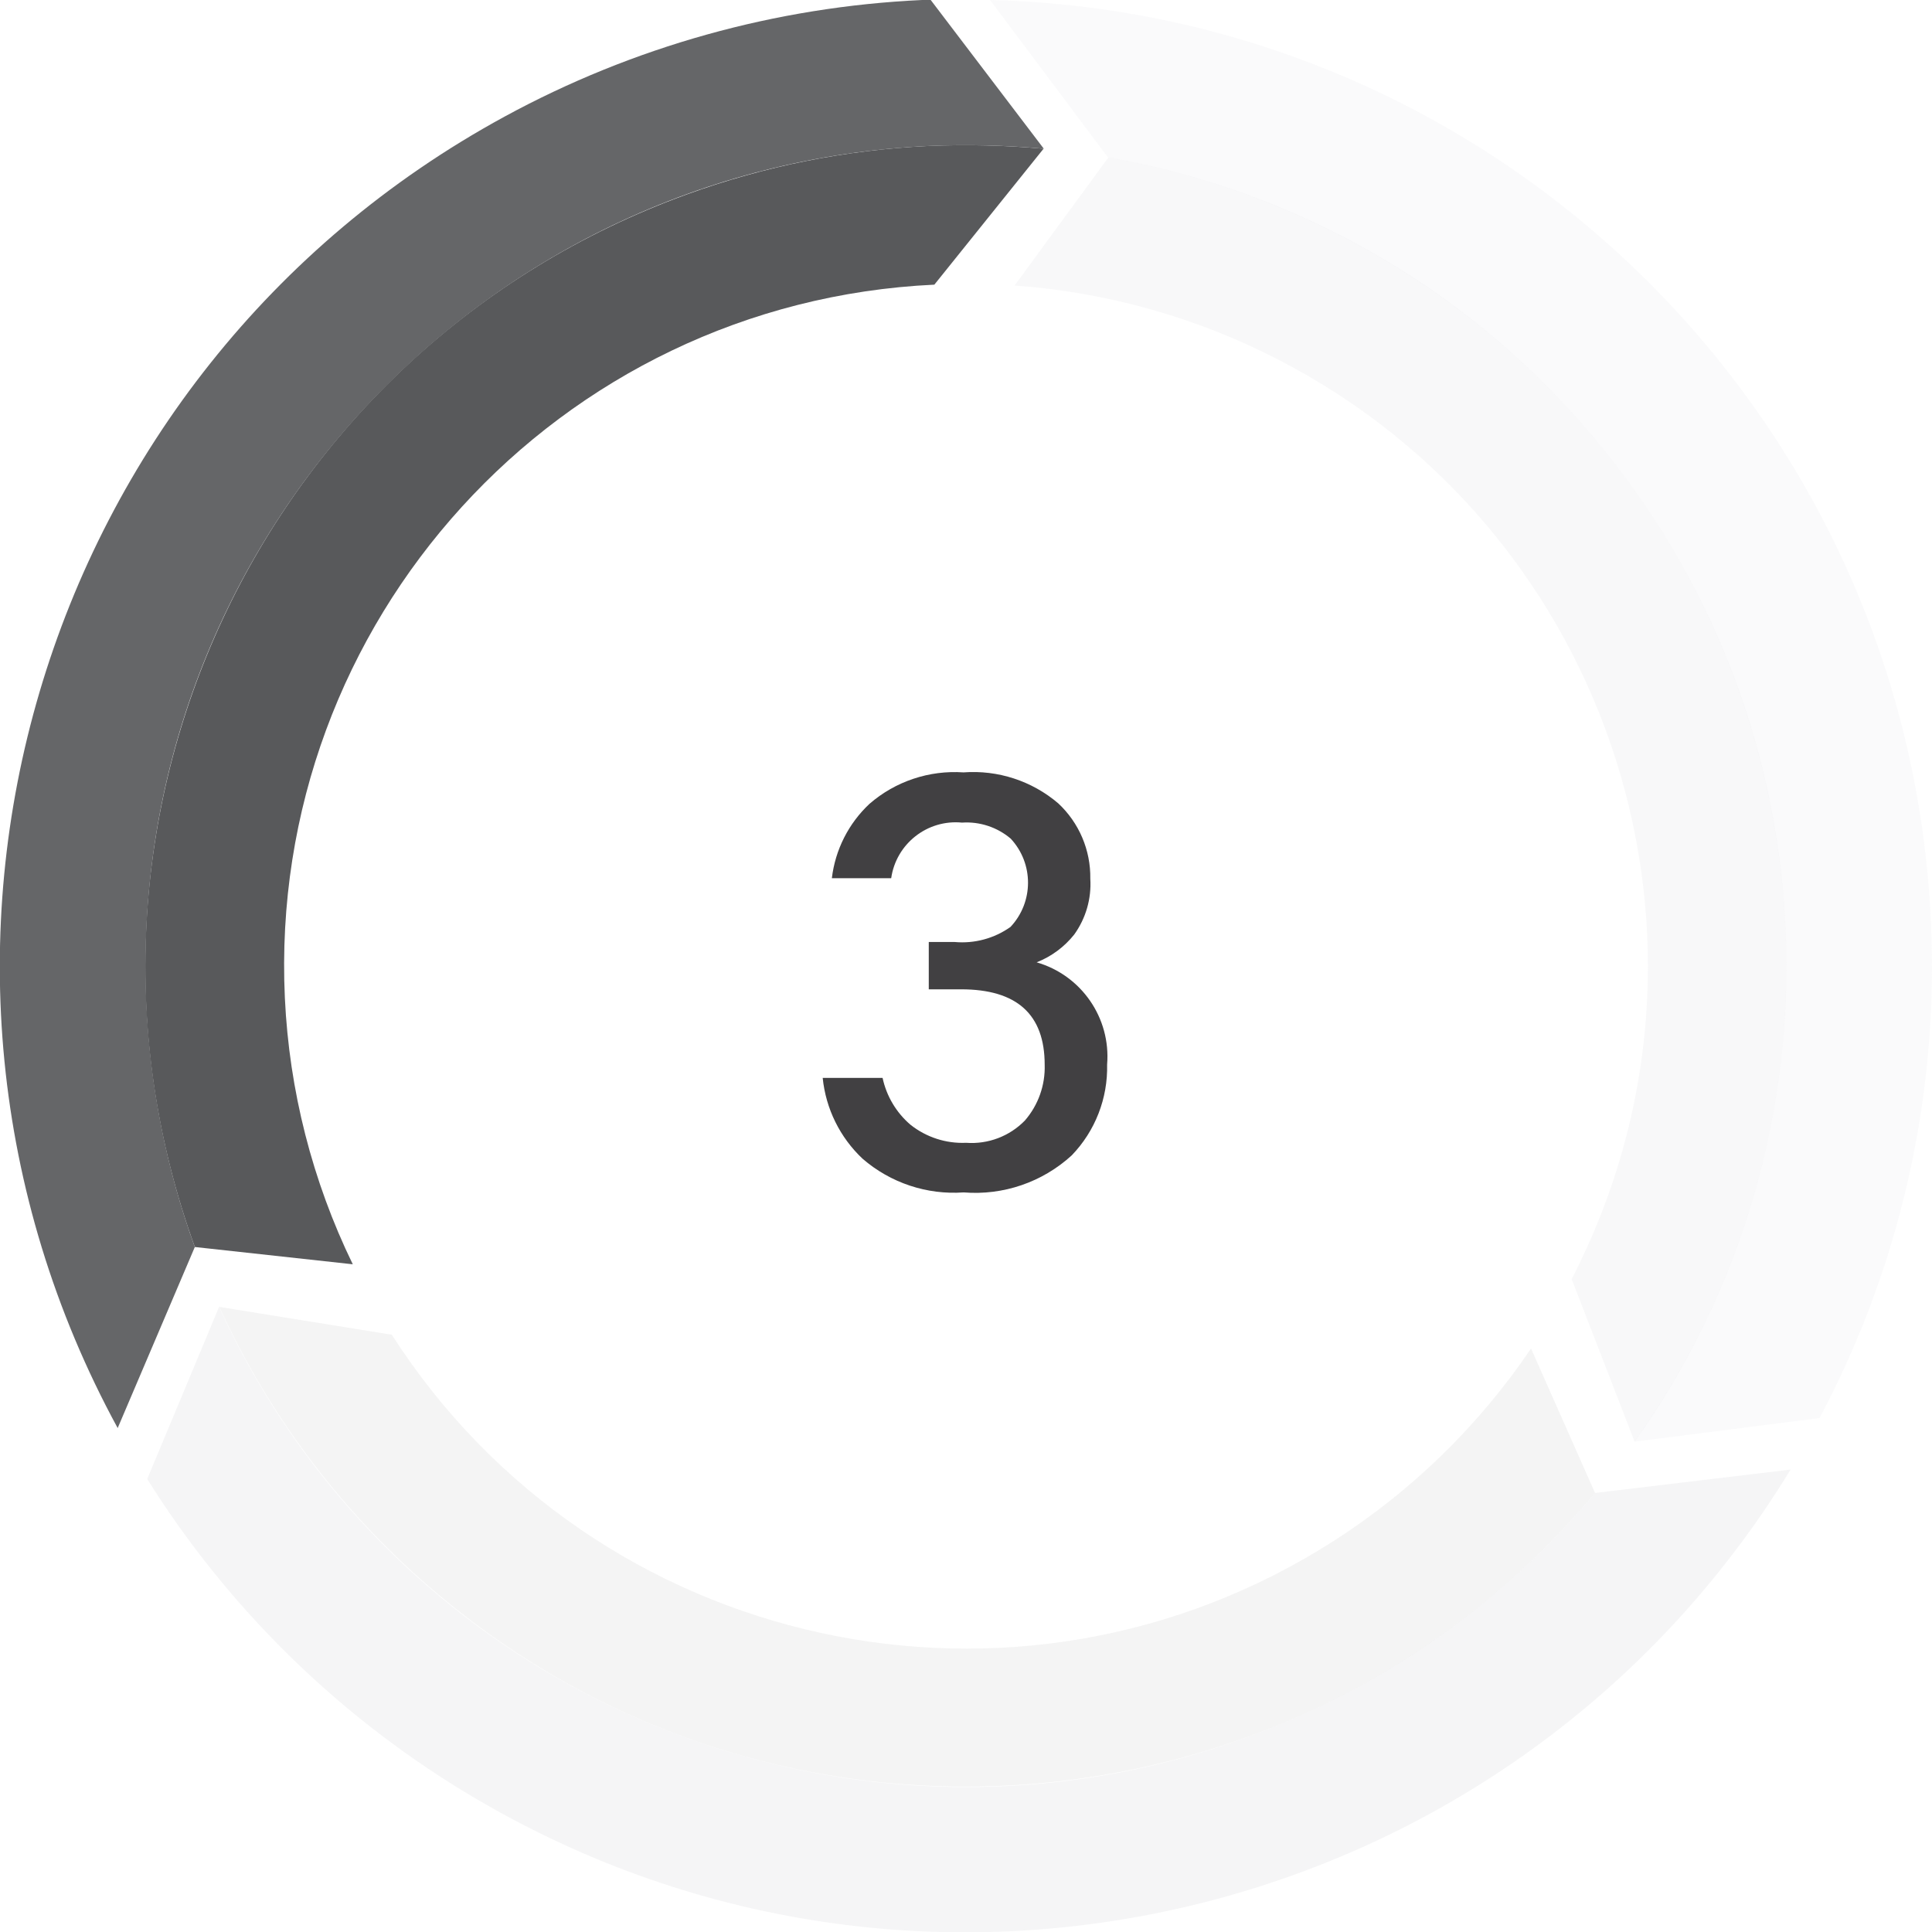 <?xml version="1.0" encoding="utf-8"?>
<!-- Generator: Adobe Illustrator 28.1.0, SVG Export Plug-In . SVG Version: 6.00 Build 0)  -->
<svg version="1.1" id="Layer_2_00000116939271333791906370000002333421778869165469_"
	 xmlns="http://www.w3.org/2000/svg" xmlns:xlink="http://www.w3.org/1999/xlink" x="0px" y="0px"
	 viewBox="0 0 84.24 84.248" style="enable-background:new 0 0 84.24 84.248;" xml:space="preserve">
<style type="text/css">
	.st0{fill:#656668;}
	.st1{opacity:0.1;fill:#9D9FA2;enable-background:new    ;}
	.st2{opacity:0.1;fill:#D0D1D3;enable-background:new    ;}
	.st3{fill:#58595B;}
	.st4{opacity:0.1;fill:#8D9092;enable-background:new    ;}
	.st5{opacity:0.1;fill:#BABCBE;enable-background:new    ;}
	.st6{fill:#414042;}
</style>
<g id="General" transform="translate(0)">
	<path id="Path_141" class="st0" d="M45.513,6.485L45.513,6.485
		c-1.662-0.15-3.332-0.191-5-0.121C20.748,7.281,5.468,24.047,6.385,43.813
		c0.167,3.606,0.879,7.167,2.11,10.56l0,0L5.131,62.267
		C-6.001,41.819,1.55,16.219,21.997,5.086c5.606-3.052,11.832-4.791,18.209-5.086
		h0.376L45.513,6.485z"/>
	<path id="Path_142" class="st1" d="M78.074,64.077c-12.128,19.858-38.058,26.123-57.915,13.995
		c-5.57-3.402-10.274-8.052-13.74-13.582L9.552,56.984
		c8.209,17.982,29.441,25.903,47.423,17.694c4.854-2.216,9.152-5.49,12.577-9.581
		l0,0L78.074,64.077z"/>
	<path id="Path_143" class="st2" d="M84.194,40.212c0.35,7.511-1.328,14.978-4.857,21.618
		l-8.076,1.032l0,0c11.457-16.114,7.682-38.465-8.432-49.922
		C58.499,9.862,53.539,7.785,48.307,6.862l0,0l-5.138-6.862
		C65.281,0.552,83.199,18.115,84.194,40.212z"/>
	<path id="Path_144" class="st3" d="M45.501,6.485l-4.761,5.927
		c-16.409,0.769-29.087,14.694-28.319,31.102c0.189,4.031,1.196,7.982,2.961,11.612
		l-6.886-0.753C1.746,35.773,11.353,15.223,29.953,8.474
		c3.388-1.23,6.943-1.941,10.543-2.11c1.668-0.07,3.338-0.029,5,0.121
		L45.501,6.485z"/>
	<path id="Path_145" class="st4" d="M69.548,65.097C56.851,80.247,34.277,82.235,19.127,69.539
		c-4.082-3.421-7.349-7.71-9.563-12.555l7.52,1.214
		c8.87,13.826,27.269,17.844,41.095,8.974c3.398-2.18,6.317-5.029,8.578-8.374
		L69.548,65.097z"/>
	<path id="Path_146" class="st5" d="M77.855,40.491c0.371,7.983-1.946,15.861-6.582,22.371
		l-2.745-7.092c7.541-14.593,1.824-32.537-12.769-40.078
		c-3.581-1.851-7.501-2.954-11.521-3.243l4.093-5.587
		C64.831,9.779,77.099,23.752,77.855,40.491z"/>
	<path id="Path_147" class="st6" d="M38.858,38.293h-2.587c0.147-1.24,0.728-2.389,1.64-3.243
		c1.131-0.982,2.606-1.475,4.1-1.372c1.5-0.112,2.984,0.372,4.129,1.348
		c0.912,0.849,1.42,2.045,1.4,3.291c0.054,0.866-0.194,1.724-0.7,2.429
		c-0.43,0.542-0.996,0.961-1.64,1.214l0,0c1.954,0.565,3.24,2.429,3.073,4.457
		c0.035,1.473-0.52,2.899-1.543,3.96c-1.278,1.17-2.985,1.755-4.712,1.615
		c-1.606,0.114-3.192-0.415-4.409-1.47c-0.984-0.926-1.601-2.177-1.737-3.522
		h2.611c0.171,0.794,0.597,1.511,1.214,2.04
		c0.688,0.547,1.551,0.828,2.429,0.789c0.956,0.071,1.894-0.285,2.563-0.972
		c0.582-0.673,0.89-1.54,0.862-2.429c0-2.2-1.214-3.291-3.643-3.291h-1.411
		v-2.063h1.133c0.862,0.077,1.723-0.156,2.429-0.656
		c1.016-1.08,1.021-2.763,0.012-3.85c-0.59-0.501-1.353-0.752-2.125-0.7
		C40.434,35.721,39.074,36.789,38.858,38.293z"/>
</g>
</svg>
